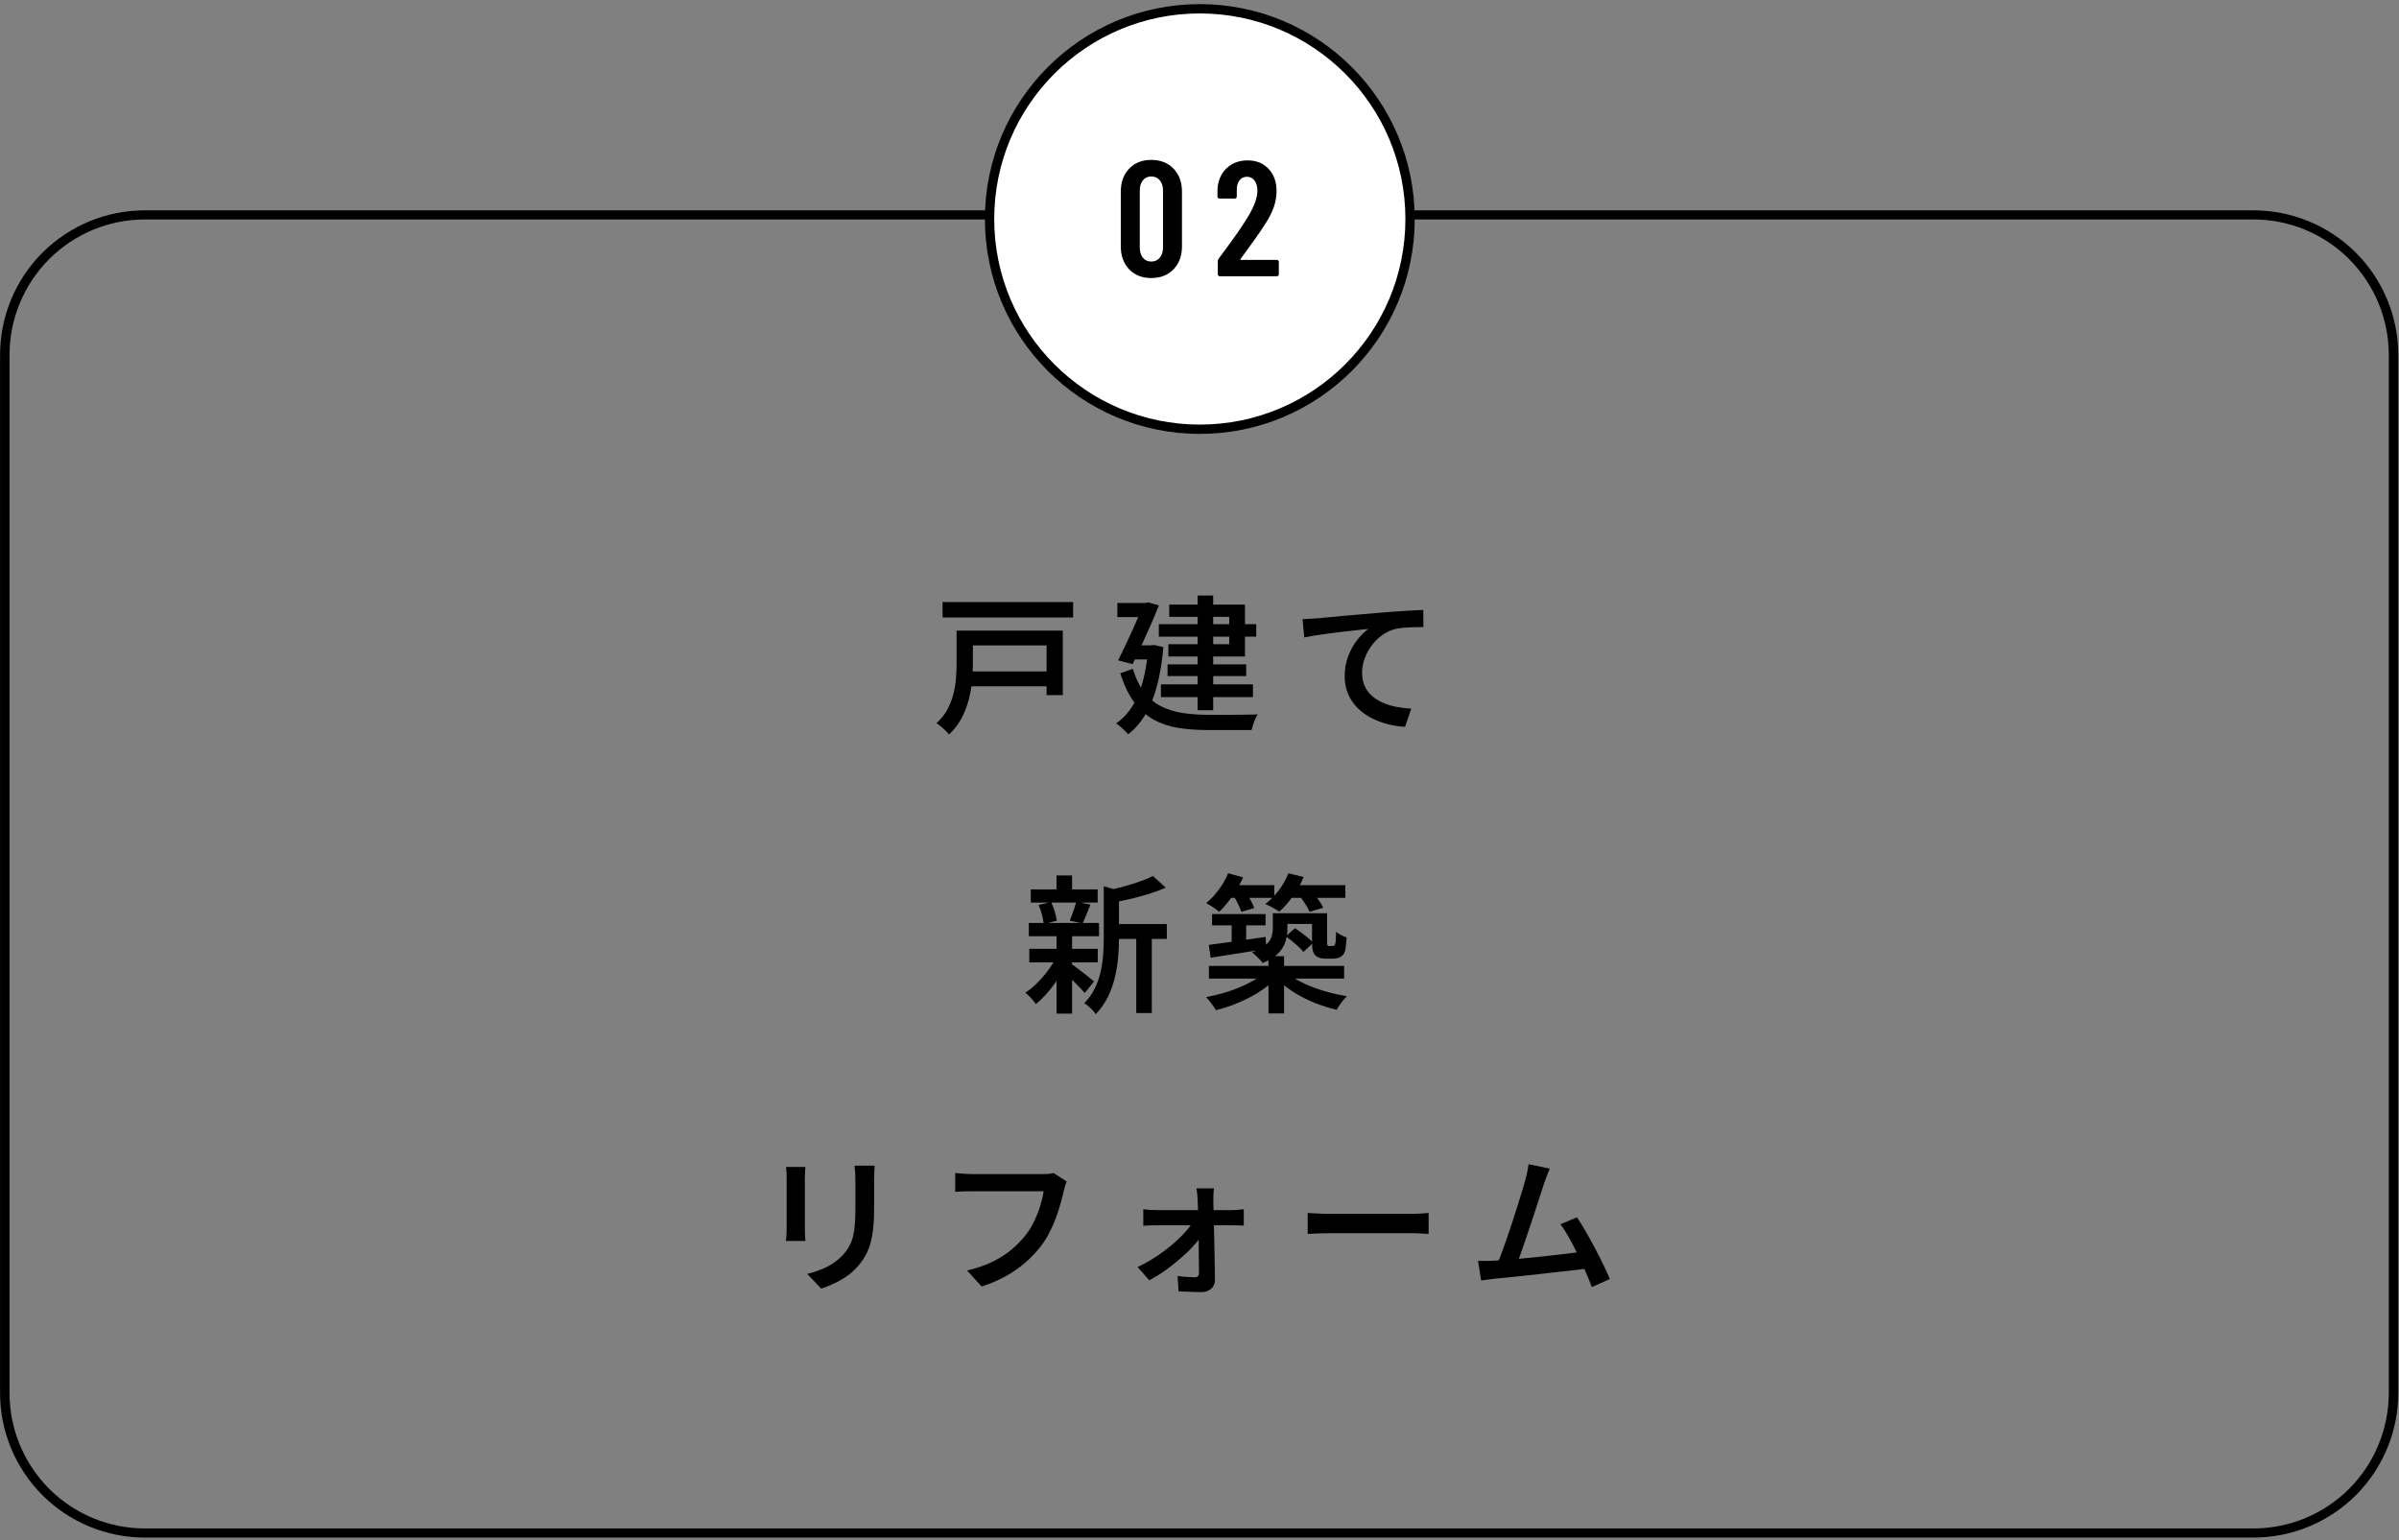 <?xml version="1.0" encoding="UTF-8" standalone="no"?> <svg xmlns="http://www.w3.org/2000/svg" xmlns:xlink="http://www.w3.org/1999/xlink" xmlns:serif="http://www.serif.com/" width="100%" height="100%" viewBox="0 0 257 165" version="1.1" xml:space="preserve" style="fill-rule:evenodd;clip-rule:evenodd;stroke-linejoin:round;stroke-miterlimit:1.5;"><rect x="0" y="0" width="257" height="165" fill="#808080" stroke="none"/> <g transform="matrix(1,0,0,1,-503.028,-1520.95)"> <g transform="matrix(1,0,0,1,0,-461.62)"> <g transform="matrix(1,0,0,1,-125.273,603.163)"> <g transform="matrix(1,0,0,1,375.423,1183.53)"> <path d="M353.853,260.383L367.838,260.383L367.838,262.032L353.853,262.032L353.853,260.383ZM356.427,267.818L365.703,267.818L365.703,269.408L356.427,269.408L356.427,267.818ZM356.577,263.436L366.736,263.436L366.736,270.352L364.996,270.352L364.996,265.025L356.577,265.025L356.577,263.436ZM355.356,263.436L357.101,263.436L357.101,267.019C357.101,267.592 357.069,268.213 357.005,268.884C356.941,269.555 356.818,270.23 356.637,270.912C356.455,271.593 356.196,272.247 355.86,272.875C355.524,273.503 355.085,274.068 354.545,274.569C354.459,274.448 354.334,274.307 354.17,274.149C354.006,273.99 353.835,273.837 353.659,273.691C353.482,273.545 353.33,273.436 353.201,273.364C353.692,272.909 354.081,272.417 354.367,271.887C354.653,271.358 354.867,270.811 355.01,270.248C355.152,269.684 355.245,269.126 355.29,268.573C355.334,268.021 355.356,267.495 355.356,266.998L355.356,263.436Z" style="fill-rule:nonzero;"></path> <path d="M377.021,262.751L387.454,262.751L387.454,264.088L377.021,264.088L377.021,262.751ZM377.955,267.054L386.382,267.054L386.382,268.312L377.955,268.312L377.955,267.054ZM377.245,269.198L387.102,269.198L387.102,270.562L377.245,270.562L377.245,269.198ZM381.178,259.681L382.843,259.681L382.843,271.972L381.178,271.972L381.178,259.681ZM378.136,260.655L386.249,260.655L386.249,266.211L378.045,266.211L378.045,264.894L384.563,264.894L384.563,261.965L378.136,261.965L378.136,260.655ZM372.578,260.48L375.98,260.48L375.98,261.989L372.578,261.989L372.578,260.48ZM375.375,260.48L375.6,260.48L375.856,260.41L377.029,260.737C376.79,261.342 376.512,262.009 376.194,262.738C375.876,263.467 375.547,264.201 375.205,264.939C374.864,265.676 374.534,266.374 374.214,267.033L372.662,266.626C372.903,266.135 373.155,265.618 373.416,265.073C373.677,264.529 373.93,263.984 374.176,263.438C374.421,262.892 374.648,262.38 374.855,261.902C375.063,261.424 375.236,261.01 375.375,260.661L375.375,260.48ZM374.153,265.018L376.566,265.018L376.566,266.527L374.073,266.527L374.153,265.018ZM375.886,265.018L376.213,265.018L376.507,264.981L377.508,265.205C377.302,267.599 376.88,269.56 376.243,271.09C375.605,272.62 374.767,273.772 373.729,274.548C373.643,274.434 373.521,274.3 373.362,274.146C373.203,273.993 373.042,273.846 372.878,273.705C372.714,273.564 372.567,273.458 372.439,273.386C373.441,272.7 374.226,271.697 374.792,270.376C375.359,269.055 375.723,267.374 375.886,265.334L375.886,265.018ZM374.238,267.532C374.558,268.591 374.981,269.446 375.505,270.096C376.029,270.746 376.637,271.241 377.328,271.58C378.02,271.919 378.786,272.151 379.626,272.275C380.467,272.4 381.37,272.462 382.337,272.462L384.264,272.462C384.687,272.462 385.115,272.46 385.547,272.457C385.979,272.453 386.379,272.448 386.747,272.441C387.115,272.433 387.407,272.426 387.621,272.419C387.531,272.544 387.442,272.707 387.353,272.909C387.264,273.11 387.184,273.317 387.115,273.53C387.045,273.742 386.991,273.93 386.952,274.094L382.294,274.094C381.135,274.094 380.07,274.016 379.099,273.86C378.128,273.703 377.251,273.409 376.467,272.977C375.683,272.545 374.993,271.93 374.397,271.132C373.801,270.333 373.299,269.294 372.89,268.013L374.238,267.532Z" style="fill-rule:nonzero;"></path> <path d="M392.417,262.207C392.73,262.196 393.025,262.183 393.303,262.167C393.581,262.151 393.796,262.138 393.949,262.127C394.259,262.098 394.656,262.061 395.139,262.015C395.623,261.969 396.169,261.918 396.779,261.863C397.388,261.808 398.04,261.751 398.735,261.693C399.43,261.634 400.145,261.573 400.881,261.509C401.443,261.462 401.996,261.421 402.54,261.383C403.084,261.346 403.598,261.313 404.08,261.285C404.562,261.256 404.986,261.237 405.353,261.226L405.363,263.062C405.072,263.058 404.738,263.062 404.361,263.073C403.984,263.083 403.611,263.103 403.241,263.131C402.871,263.16 402.544,263.211 402.26,263.286C401.756,263.427 401.291,263.66 400.867,263.983C400.442,264.306 400.075,264.683 399.766,265.114C399.457,265.546 399.218,266.005 399.049,266.492C398.88,266.979 398.796,267.46 398.796,267.937C398.796,268.49 398.891,268.976 399.083,269.393C399.275,269.811 399.54,270.166 399.88,270.459C400.219,270.752 400.611,270.993 401.057,271.183C401.503,271.373 401.982,271.517 402.494,271.615C403.006,271.713 403.53,271.774 404.067,271.799L403.398,273.748C402.75,273.712 402.113,273.612 401.487,273.449C400.861,273.285 400.273,273.057 399.724,272.765C399.175,272.474 398.691,272.114 398.273,271.687C397.856,271.261 397.528,270.768 397.29,270.21C397.051,269.652 396.932,269.022 396.932,268.322C396.932,267.533 397.062,266.808 397.321,266.145C397.58,265.482 397.906,264.903 398.298,264.408C398.69,263.912 399.085,263.528 399.482,263.254C399.169,263.29 398.791,263.331 398.347,263.379C397.904,263.427 397.425,263.48 396.912,263.539C396.399,263.598 395.882,263.661 395.36,263.728C394.838,263.796 394.339,263.868 393.863,263.944C393.387,264.021 392.967,264.098 392.604,264.176L392.417,262.207Z" style="fill-rule:nonzero;"></path> <path d="M371.903,294.88L377.876,294.88L377.876,296.469L371.903,296.469L371.903,294.88ZM363.303,291.168L370.467,291.168L370.467,292.575L363.303,292.575L363.303,291.168ZM363.143,297.531L370.477,297.531L370.477,298.986L363.143,298.986L363.143,297.531ZM363.095,294.762L370.616,294.762L370.616,296.18L363.095,296.18L363.095,294.762ZM374.603,295.565L376.268,295.565L376.268,304.414L374.603,304.414L374.603,295.565ZM366.063,289.671L367.728,289.671L367.728,291.815L366.063,291.815L366.063,289.671ZM366.063,296.058L367.728,296.058L367.728,304.473L366.063,304.473L366.063,296.058ZM371.122,290.827L373.144,291.41C373.13,291.542 373,291.631 372.754,291.677L372.754,296.443C372.754,297.044 372.725,297.695 372.666,298.395C372.607,299.096 372.494,299.811 372.325,300.54C372.156,301.27 371.905,301.977 371.573,302.664C371.241,303.35 370.801,303.976 370.253,304.542C370.182,304.413 370.074,304.271 369.929,304.116C369.785,303.961 369.631,303.814 369.469,303.675C369.307,303.535 369.158,303.434 369.022,303.37C369.502,302.876 369.882,302.342 370.163,301.767C370.443,301.193 370.652,300.6 370.789,299.986C370.925,299.373 371.015,298.765 371.058,298.163C371.1,297.56 371.122,296.98 371.122,296.422L371.122,290.827ZM376.384,289.729L377.76,290.976C377.23,291.214 376.644,291.434 376.002,291.635C375.36,291.836 374.705,292.014 374.037,292.171C373.369,292.327 372.72,292.464 372.091,292.582C372.051,292.4 371.978,292.178 371.871,291.918C371.764,291.657 371.659,291.443 371.555,291.276C372.135,291.148 372.725,291.001 373.325,290.836C373.926,290.67 374.492,290.493 375.025,290.305C375.558,290.116 376.011,289.924 376.384,289.729ZM367.6,299.118C367.721,299.192 367.898,299.318 368.133,299.493C368.367,299.669 368.617,299.86 368.881,300.066C369.146,300.272 369.388,300.463 369.606,300.638C369.825,300.814 369.984,300.943 370.083,301.024L369.088,302.266C368.96,302.113 368.792,301.927 368.584,301.709C368.376,301.49 368.153,301.264 367.915,301.032C367.678,300.799 367.448,300.58 367.228,300.374C367.008,300.167 366.823,300 366.674,299.872L367.6,299.118ZM364.144,292.831L365.477,292.515C365.626,292.824 365.757,293.166 365.868,293.54C365.98,293.915 366.054,294.239 366.089,294.512L364.682,294.897C364.664,294.613 364.606,294.278 364.506,293.891C364.407,293.504 364.286,293.15 364.144,292.831ZM368.165,292.483L369.695,292.793C369.546,293.166 369.399,293.532 369.256,293.89C369.112,294.249 368.976,294.556 368.848,294.811L367.478,294.517C367.56,294.322 367.644,294.106 367.731,293.87C367.818,293.634 367.901,293.394 367.981,293.149C368.061,292.904 368.122,292.682 368.165,292.483ZM366.074,298.356L367.289,298.81C367.033,299.39 366.718,299.971 366.343,300.554C365.968,301.137 365.566,301.68 365.135,302.184C364.705,302.687 364.277,303.109 363.85,303.45C363.722,303.265 363.548,303.051 363.329,302.808C363.109,302.565 362.907,302.373 362.721,302.23C363.148,301.956 363.573,301.609 363.995,301.188C364.418,300.767 364.811,300.311 365.173,299.821C365.536,299.331 365.836,298.842 366.074,298.356Z" style="fill-rule:nonzero;"></path> <path d="M382.724,293.809L388.458,293.809L388.458,295.018L382.724,295.018L382.724,293.809ZM384.823,294.172L386.38,294.172L386.38,297.399L384.823,297.399L384.823,294.172ZM382.371,297.114C382.887,297.046 383.475,296.967 384.137,296.877C384.798,296.786 385.5,296.687 386.241,296.578C386.983,296.47 387.722,296.362 388.458,296.256L388.533,297.551C387.477,297.718 386.426,297.882 385.38,298.044C384.335,298.206 383.401,298.352 382.579,298.484L382.371,297.114ZM389.235,293.724L390.797,293.724L390.797,295.372C390.797,295.827 390.729,296.282 390.592,296.737C390.455,297.193 390.195,297.62 389.812,298.02C389.428,298.42 388.87,298.764 388.138,299.052C388.071,298.945 387.966,298.816 387.825,298.666C387.684,298.517 387.538,298.371 387.386,298.23C387.235,298.089 387.104,297.983 386.993,297.912C387.646,297.678 388.133,297.421 388.452,297.142C388.772,296.864 388.982,296.569 389.083,296.258C389.184,295.948 389.235,295.636 389.235,295.324L389.235,293.724ZM393.434,293.724L395.05,293.724L395.05,296.669C395.05,296.808 395.052,296.919 395.055,297.002C395.059,297.086 395.071,297.14 395.093,297.165C395.128,297.211 395.191,297.234 395.284,297.234L395.581,297.234C395.623,297.234 395.666,297.231 395.708,297.224C395.751,297.216 395.786,297.206 395.814,297.192C395.864,297.156 395.908,297.05 395.947,296.872C395.969,296.776 395.982,296.627 395.987,296.424C395.993,296.222 396.001,295.984 396.011,295.71C396.14,295.828 396.314,295.942 396.536,296.053C396.757,296.163 396.958,296.251 397.14,296.315C397.122,296.614 397.096,296.91 397.063,297.206C397.029,297.501 396.989,297.714 396.942,297.846C396.836,298.124 396.663,298.319 396.424,298.433C396.325,298.487 396.199,298.526 396.048,298.551C395.896,298.576 395.751,298.588 395.613,298.588L394.834,298.588C394.645,298.588 394.457,298.561 394.27,298.505C394.083,298.45 393.925,298.362 393.797,298.241C393.665,298.112 393.572,297.944 393.517,297.736C393.461,297.527 393.434,297.183 393.434,296.702L393.434,293.724ZM382.386,299.36L396.873,299.36L396.873,300.719L382.386,300.719L382.386,299.36ZM388.768,298.323L390.438,298.323L390.438,304.451L388.768,304.451L388.768,298.323ZM388.255,300.137L389.55,300.704C389.181,301.095 388.752,301.465 388.265,301.813C387.779,302.161 387.253,302.481 386.687,302.772C386.122,303.064 385.539,303.323 384.936,303.55C384.334,303.778 383.735,303.965 383.142,304.11C383.02,303.9 382.856,303.656 382.649,303.38C382.442,303.103 382.251,302.879 382.077,302.708C382.66,302.602 383.249,302.464 383.844,302.296C384.44,302.127 385.011,301.931 385.558,301.708C386.105,301.484 386.612,301.241 387.077,300.978C387.543,300.715 387.935,300.435 388.255,300.137ZM390.913,300.222C391.251,300.503 391.653,300.767 392.12,301.016C392.588,301.264 393.099,301.491 393.656,301.697C394.212,301.903 394.788,302.083 395.385,302.237C395.983,302.391 396.576,302.514 397.166,302.606C397.049,302.721 396.918,302.864 396.776,303.038C396.633,303.211 396.5,303.388 396.377,303.57C396.254,303.752 396.151,303.918 396.069,304.068C395.483,303.929 394.888,303.752 394.286,303.537C393.683,303.323 393.102,303.072 392.542,302.786C391.983,302.5 391.459,302.185 390.97,301.842C390.481,301.499 390.052,301.132 389.682,300.741L390.913,300.222ZM384.308,290.715L389.389,290.715L389.389,292.068L384.308,292.068L384.308,290.715ZM390.721,290.715L397.001,290.715L397.001,292.068L390.721,292.068L390.721,290.715ZM384.445,289.44L386.045,289.874C385.739,290.571 385.354,291.249 384.889,291.909C384.425,292.569 383.958,293.122 383.489,293.57C383.389,293.478 383.253,293.371 383.082,293.252C382.911,293.132 382.738,293.016 382.563,292.904C382.388,292.792 382.233,292.7 382.097,292.629C382.581,292.234 383.032,291.754 383.45,291.189C383.868,290.624 384.199,290.041 384.445,289.44ZM390.9,289.44L392.532,289.842C392.237,290.564 391.851,291.254 391.375,291.912C390.898,292.57 390.415,293.118 389.925,293.555C389.81,293.469 389.661,293.374 389.477,293.269C389.294,293.163 389.107,293.061 388.918,292.961C388.729,292.861 388.563,292.783 388.42,292.726C388.95,292.335 389.434,291.847 389.873,291.262C390.312,290.677 390.654,290.07 390.9,289.44ZM384.988,291.801L386.304,291.442C386.493,291.709 386.676,292.003 386.854,292.325C387.032,292.646 387.165,292.926 387.254,293.165L385.857,293.566C385.786,293.328 385.669,293.043 385.505,292.713C385.342,292.382 385.169,292.078 384.988,291.801ZM392.031,291.796L393.423,291.411C393.657,291.663 393.89,291.95 394.121,292.272C394.352,292.593 394.522,292.882 394.633,293.138L393.171,293.565C393.072,293.324 392.914,293.036 392.697,292.702C392.48,292.368 392.258,292.066 392.031,291.796ZM390.617,296.191L391.602,295.324C391.833,295.47 392.073,295.636 392.323,295.823C392.573,296.009 392.808,296.194 393.026,296.377C393.244,296.56 393.419,296.732 393.55,296.891L392.517,297.865C392.319,297.62 392.037,297.34 391.674,297.025C391.31,296.711 390.958,296.433 390.617,296.191ZM389.818,293.724L394.263,293.724L394.263,294.868L389.818,294.868L389.818,293.724Z" style="fill-rule:nonzero;"></path> <path d="M346.577,320.768C346.567,320.981 346.554,321.215 346.54,321.47C346.526,321.724 346.519,322.005 346.519,322.311L346.519,325.313C346.519,326.198 346.48,326.964 346.404,327.613C346.327,328.261 346.212,328.824 346.059,329.3C345.906,329.777 345.718,330.199 345.493,330.567C345.269,330.935 345.008,331.285 344.709,331.615C344.364,332.01 343.965,332.359 343.511,332.663C343.058,332.967 342.6,333.223 342.138,333.431C341.675,333.639 341.247,333.809 340.852,333.94L339.354,332.361C340.133,332.176 340.847,331.92 341.495,331.593C342.144,331.266 342.712,330.838 343.199,330.309C343.476,329.996 343.702,329.679 343.876,329.358C344.051,329.036 344.183,328.68 344.274,328.289C344.364,327.899 344.427,327.452 344.463,326.95C344.499,326.447 344.516,325.864 344.516,325.201L344.516,322.311C344.516,322.005 344.507,321.724 344.49,321.47C344.472,321.215 344.449,320.981 344.42,320.768L346.577,320.768ZM339.159,320.901C339.148,321.076 339.136,321.261 339.121,321.456C339.107,321.651 339.1,321.867 339.1,322.102L339.1,327.489C339.1,327.692 339.107,327.922 339.121,328.18C339.136,328.438 339.148,328.656 339.159,328.834L337.077,328.834C337.091,328.692 337.107,328.49 337.125,328.228C337.142,327.967 337.151,327.717 337.151,327.478L337.151,322.102C337.151,321.956 337.146,321.763 337.135,321.523C337.125,321.283 337.109,321.076 337.087,320.901L339.159,320.901Z" style="fill-rule:nonzero;"></path> <path d="M367.153,322.461C367.086,322.6 367.026,322.762 366.974,322.948C366.922,323.133 366.875,323.311 366.833,323.482C366.744,323.88 366.631,324.326 366.494,324.82C366.357,325.314 366.191,325.825 365.995,326.353C365.8,326.881 365.572,327.4 365.312,327.91C365.053,328.42 364.76,328.894 364.432,329.332C363.949,329.961 363.394,330.552 362.768,331.103C362.142,331.654 361.437,332.15 360.652,332.589C359.868,333.028 358.996,333.403 358.037,333.712L356.479,331.999C357.535,331.743 358.448,331.427 359.218,331.05C359.988,330.673 360.66,330.244 361.234,329.762C361.808,329.28 362.31,328.766 362.74,328.219C363.103,327.76 363.415,327.256 363.676,326.706C363.937,326.155 364.153,325.602 364.323,325.047C364.493,324.491 364.612,323.977 364.68,323.505L357.022,323.505C356.67,323.505 356.331,323.511 356.007,323.523C355.683,323.536 355.416,323.551 355.206,323.569L355.206,321.545C355.366,321.563 355.553,321.582 355.767,321.602C355.981,321.621 356.202,321.637 356.43,321.65C356.658,321.662 356.857,321.668 357.028,321.668L364.606,321.668C364.756,321.668 364.935,321.662 365.144,321.65C365.352,321.637 365.553,321.606 365.746,321.556L367.153,322.461Z" style="fill-rule:nonzero;"></path> <path d="M382.929,323.201C382.9,323.382 382.881,323.586 382.872,323.812C382.864,324.039 382.859,324.255 382.859,324.461C382.866,324.779 382.874,325.151 382.883,325.578C382.892,326.005 382.903,326.468 382.915,326.968C382.928,327.467 382.94,327.982 382.953,328.513C382.965,329.044 382.976,329.574 382.985,330.101C382.994,330.629 383.004,331.138 383.014,331.628C383.025,332.119 383.03,332.572 383.03,332.989C383.037,333.384 382.905,333.703 382.632,333.945C382.36,334.187 382.006,334.309 381.571,334.309C381.333,334.309 381.067,334.305 380.773,334.298C380.48,334.291 380.192,334.279 379.909,334.263C379.626,334.247 379.369,334.234 379.138,334.223L379.031,332.581C379.354,332.627 379.692,332.662 380.044,332.687C380.395,332.712 380.68,332.724 380.896,332.724C381.046,332.724 381.154,332.682 381.222,332.596C381.289,332.511 381.323,332.39 381.323,332.233C381.323,331.931 381.32,331.574 381.315,331.16C381.31,330.746 381.304,330.302 381.299,329.828C381.294,329.354 381.287,328.87 381.28,328.377C381.273,327.883 381.265,327.396 381.256,326.917C381.247,326.437 381.237,325.987 381.224,325.567C381.212,325.148 381.196,324.779 381.179,324.461C381.172,324.28 381.158,324.075 381.139,323.847C381.119,323.619 381.092,323.404 381.056,323.201L382.929,323.201ZM375.356,325.434C375.545,325.463 375.77,325.485 376.032,325.501C376.294,325.517 376.528,325.525 376.735,325.525L384.882,325.525C385.078,325.525 385.302,325.515 385.553,325.493C385.804,325.472 385.993,325.452 386.122,325.434L386.122,327.19C385.95,327.179 385.755,327.17 385.534,327.163C385.313,327.156 385.119,327.152 384.952,327.152L376.777,327.152C376.557,327.152 376.319,327.157 376.064,327.166C375.81,327.175 375.574,327.19 375.356,327.211L375.356,325.434ZM374.746,331.622C375.386,331.323 376.019,330.971 376.645,330.564C377.27,330.157 377.854,329.725 378.396,329.269C378.938,328.812 379.416,328.356 379.828,327.901C380.24,327.447 380.557,327.02 380.777,326.622L381.708,326.633L381.735,328.025C381.525,328.401 381.218,328.816 380.812,329.27C380.407,329.723 379.939,330.181 379.407,330.645C378.876,331.109 378.319,331.549 377.736,331.967C377.153,332.384 376.574,332.744 375.998,333.046L374.746,331.622Z" style="fill-rule:nonzero;"></path> <path d="M392.967,325.833C393.152,325.843 393.385,325.858 393.667,325.875C393.948,325.893 394.246,325.907 394.559,325.916C394.872,325.924 395.167,325.929 395.445,325.929L404.088,325.929C404.472,325.929 404.823,325.916 405.142,325.889C405.461,325.862 405.721,325.843 405.924,325.833L405.924,328.081C405.743,328.07 405.479,328.054 405.131,328.033C404.784,328.011 404.438,328.001 404.094,328.001L395.445,328.001C394.996,328.001 394.544,328.009 394.086,328.025C393.628,328.041 393.255,328.06 392.967,328.081L392.967,325.833Z" style="fill-rule:nonzero;"></path> <path d="M418.903,321.078C418.807,321.306 418.705,321.557 418.596,321.832C418.487,322.106 418.374,322.421 418.257,322.777C418.161,323.065 418.038,323.443 417.889,323.91C417.74,324.378 417.573,324.892 417.39,325.451C417.207,326.011 417.016,326.587 416.817,327.178C416.618,327.77 416.425,328.344 416.236,328.9C416.048,329.456 415.873,329.959 415.711,330.408C415.549,330.858 415.41,331.22 415.293,331.493L413.184,331.563C413.326,331.229 413.488,330.815 413.672,330.323C413.855,329.83 414.049,329.291 414.253,328.704C414.457,328.118 414.66,327.517 414.861,326.902C415.061,326.288 415.252,325.692 415.434,325.117C415.615,324.541 415.778,324.014 415.924,323.536C416.07,323.057 416.184,322.669 416.265,322.37C416.372,321.971 416.451,321.642 416.503,321.382C416.555,321.122 416.596,320.866 416.629,320.613L418.903,321.078ZM421.819,326.298C422.104,326.725 422.412,327.225 422.744,327.797C423.077,328.369 423.407,328.967 423.736,329.589C424.065,330.211 424.369,330.81 424.648,331.387C424.927,331.963 425.156,332.471 425.334,332.913L423.407,333.774C423.232,333.305 423.013,332.764 422.75,332.152C422.487,331.54 422.202,330.914 421.894,330.274C421.587,329.634 421.274,329.03 420.956,328.463C420.638,327.896 420.335,327.422 420.047,327.042L421.819,326.298ZM412.9,330.947C413.273,330.929 413.721,330.9 414.246,330.859C414.77,330.818 415.337,330.769 415.949,330.71C416.56,330.651 417.183,330.589 417.82,330.523C418.456,330.458 419.079,330.389 419.688,330.318C420.298,330.247 420.863,330.179 421.384,330.113C421.904,330.047 422.345,329.989 422.704,329.94L423.148,331.765C422.763,331.815 422.296,331.871 421.745,331.933C421.194,331.995 420.601,332.062 419.966,332.133C419.332,332.204 418.684,332.277 418.023,332.352C417.362,332.426 416.718,332.497 416.09,332.565C415.463,332.632 414.884,332.692 414.353,332.743C413.821,332.795 413.373,332.84 413.007,332.879C412.804,332.897 412.574,332.925 412.315,332.962C412.057,333 411.804,333.034 411.554,333.066L411.217,330.968C411.481,330.972 411.765,330.972 412.072,330.968C412.378,330.965 412.654,330.958 412.9,330.947Z" style="fill-rule:nonzero;"></path> </g> <g transform="matrix(1.208,0,0,1.165,227.236,-242.922)"> <path d="M531.852,1412.32C535.145,1412.32 538.304,1413.68 540.632,1416.09C542.961,1418.51 544.269,1421.78 544.269,1425.2L544.269,1520.66C544.269,1524.08 542.961,1527.35 540.632,1529.77C538.304,1532.18 535.145,1533.54 531.852,1533.54L344.851,1533.54C341.557,1533.54 338.399,1532.18 336.07,1529.77C333.741,1527.35 332.433,1524.08 332.433,1520.66L332.433,1425.2C332.433,1421.78 333.741,1418.51 336.07,1416.09C338.399,1413.68 341.557,1412.32 344.851,1412.32L531.852,1412.32Z" style="fill:none;stroke:black;stroke-width:0.84px;"></path> </g> <g id="_2" transform="matrix(0.762,0,0,0.762,525.99,232.798)"> <g transform="matrix(1,0,0,1,9.535,-1.52)"> <circle cx="293.41" cy="1537.05" r="29.559" style="fill:white;stroke:black;stroke-width:1.31px;stroke-linecap:round;"></circle> </g> <g transform="matrix(1,0,0,1,-3.178,19.249)"> <path d="M299.292,1524.58C298.004,1524.58 296.969,1524.17 296.187,1523.35C295.405,1522.53 295.014,1521.45 295.014,1520.12L295.014,1512.44C295.014,1511.1 295.405,1510.03 296.187,1509.2C296.969,1508.38 298.004,1507.97 299.292,1507.97C300.595,1507.97 301.642,1508.38 302.431,1509.2C303.221,1510.03 303.616,1511.1 303.616,1512.44L303.616,1520.12C303.616,1521.45 303.221,1522.53 302.431,1523.35C301.642,1524.17 300.595,1524.58 299.292,1524.58ZM299.292,1522.26C299.798,1522.26 300.2,1522.08 300.499,1521.72C300.798,1521.36 300.948,1520.88 300.948,1520.28L300.948,1512.28C300.948,1511.68 300.798,1511.2 300.499,1510.84C300.2,1510.48 299.798,1510.3 299.292,1510.3C298.801,1510.3 298.41,1510.48 298.119,1510.84C297.828,1511.2 297.682,1511.68 297.682,1512.28L297.682,1520.28C297.682,1520.88 297.828,1521.36 298.119,1521.72C298.41,1522.08 298.801,1522.26 299.292,1522.26Z" style="fill-rule:nonzero;"></path> <path d="M311.85,1521.89C311.819,1521.92 311.812,1521.95 311.827,1521.98C311.842,1522.01 311.873,1522.03 311.919,1522.03L316.956,1522.03C317.033,1522.03 317.098,1522.05 317.151,1522.11C317.205,1522.16 317.232,1522.23 317.232,1522.3L317.232,1524.05C317.232,1524.13 317.205,1524.19 317.151,1524.25C317.098,1524.3 317.033,1524.33 316.956,1524.33L308.929,1524.33C308.852,1524.33 308.787,1524.3 308.733,1524.25C308.68,1524.19 308.653,1524.13 308.653,1524.05L308.653,1522.21C308.653,1522.07 308.691,1521.96 308.768,1521.87L309.665,1520.65C310.263,1519.85 310.849,1519.04 311.424,1518.21C311.999,1517.38 312.486,1516.64 312.885,1515.98C313.774,1514.51 314.219,1513.29 314.219,1512.32C314.219,1511.71 314.085,1511.23 313.816,1510.87C313.548,1510.52 313.192,1510.34 312.747,1510.34C312.302,1510.34 311.95,1510.52 311.689,1510.86C311.428,1511.2 311.306,1511.66 311.321,1512.23L311.321,1513.13C311.321,1513.2 311.294,1513.27 311.24,1513.32C311.187,1513.38 311.122,1513.4 311.045,1513.4L308.883,1513.4C308.806,1513.4 308.741,1513.38 308.687,1513.32C308.634,1513.27 308.607,1513.2 308.607,1513.13L308.607,1512.14C308.668,1510.91 309.086,1509.92 309.86,1509.17C310.635,1508.42 311.635,1508.04 312.862,1508.04C314.073,1508.04 315.051,1508.44 315.794,1509.23C316.538,1510.02 316.91,1511.06 316.91,1512.34C316.91,1513.11 316.78,1513.87 316.519,1514.62C316.258,1515.37 315.844,1516.18 315.277,1517.04C314.894,1517.65 314.437,1518.32 313.908,1519.06C313.379,1519.8 313.031,1520.28 312.862,1520.51C312.402,1521.12 312.065,1521.58 311.85,1521.89Z" style="fill-rule:nonzero;"></path> </g> </g> </g> </g> </g> </svg> 
